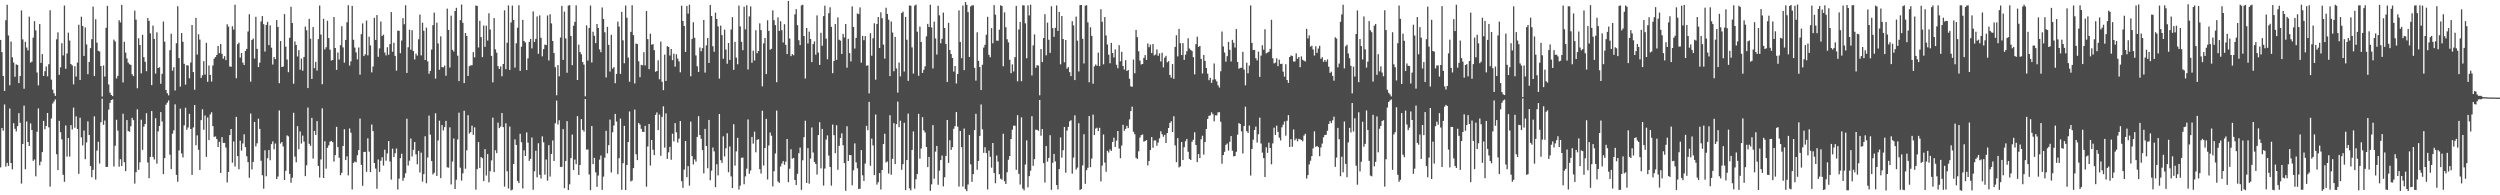 <svg xmlns="http://www.w3.org/2000/svg" width="1920" height="150"><path d="M0 30.659h1v97.920H0zM1 40.051h1v58.237H1zM2 58.302h1v42.046H2zM3 69.861h1v10.347H3zM4 15.493h1v112.518H4zM5 3.705h1v121.362H5zM6 27.234h1v100.203H6zM7 65.460h1v17.878H7zM8 31.911h1v93.254H8zM9 44.021h1v86.014H9zM10 48.006h1v46.608H10zM11 58.940h1v39.988H11zM12 49.440h1v51.541H12zM13 49.872h1v46.999H13zM14 63.777h1v23.161H14zM15 58.425h1v35.890H15zM16 8.007h1v133.008H16zM17 30.237h1v80.365H17zM18 68.163h1v12.998H18zM19 32.094h1v97.927H19zM20 36.513h1v56.769H20zM21 38.695h1v70.369H21zM22 12.787h1v99.362H22zM23 48.066h1v46.729H23zM24 47.376h1v52.487H24zM25 28.920h1v94.635H25zM26 16.227h1v106.220H26zM27 23.322h1v112.078H27zM28 55.657h1v45.522H28zM29 65.604h1v17.699H29zM30 18.483h1v108.505H30zM31 48.290h1v75.846H31zM32 41.574h1v75.239H32zM33 58.298h1v34.504H33zM34 54.681h1v44.619H34zM35 51.065h1v45.725H35zM36 58.609h1v28.181H36zM37 49.292h1v48.493H37zM38 7.897h1v135.404H38zM39 61.171h1v29.814H39zM40 68.841h1v10.688H40zM41 71.617h1v6.316H41zM42 73.649h1v2.684H42zM43 30.196h1v88.209H43zM44 24.903h1v105.704H44zM45 57.470h1v35.314H45zM46 51.721h1v49.823H46zM47 33.190h1v73.874H47zM48 42.540h1v91.715H48zM49 4.256h1v135.386H49zM50 52.841h1v43.507H50zM51 41.059h1v79.216H51zM52 25.084h1v80.948H52zM53 31.125h1v89.168H53zM54 49.201h1v46.917H54zM55 50.285h1v49.196H55zM56 64.757h1v17.939H56zM57 50.841h1v47.191H57zM58 58.763h1v30.565H58zM59 48.029h1v51.036H59zM60 19.007h1v114.533H60zM61 61.430h1v29.006H61zM62 12.805h1v92.742H62zM63 19.954h1v91.718H63zM64 42.961h1v57.307H64zM65 21.030h1v101.229H65zM66 34.081h1v75.288H66zM67 56.960h1v36.297H67zM68 47.582h1v56.084H68zM69 36.953h1v90.558H69zM70 30.098h1v106.056H70zM71 5.065h1v125.395H71zM72 58.438h1v30.907H72zM73 14.782h1v123.076H73zM74 32.758h1v82.887H74zM75 39.056h1v69.851H75zM76 39.599h1v85.991H76zM77 50.677h1v43.199H77zM78 74.145h1v1.621H78zM79 50.254h1v45.612H79zM80 58.771h1v33.783H80zM81 21.354h1v106.901H81zM82 4.507h1v123.652H82zM83 64.893h1v19.297H83zM84 71.159h1v7.911H84zM85 72.956h1v3.915H85zM86 73.806h1v2.486H86zM87 30.393h1v97.493H87zM88 31.836h1v80.067H88zM89 60.274h1v31.726H89zM90 58.249h1v42.040H90zM91 15.508h1v112.540H91zM92 17.200h1v105.061H92zM93 3.721h1v123.700H93zM94 63.328h1v24.044H94zM95 32.104h1v92.505H95zM96 40.342h1v91.103H96zM97 44.900h1v47.317H97zM98 48.109h1v52.541H98zM99 49.339h1v51.812H99zM100 49.826h1v47.153H100zM101 57.047h1v33.491H101zM102 58.445h1v33.796H102zM103 8.202h1v132.812H103zM104 15.095h1v117.157H104zM105 67.775h1v16.167H105zM106 29.364h1v101.063H106zM107 34.536h1v90.131H107zM108 56.301h1v35.661H108zM109 26.675h1v88.443H109zM110 43.910h1v53.360H110zM111 47.438h1v47.772H111zM112 54.699h1v32.240H112zM113 13.871h1v110.909H113zM114 16.101h1v120.740H114zM115 25.576h1v94.965H115zM116 65.369h1v19.911H116zM117 19.682h1v100.832H117zM118 29.909h1v92.636H118zM119 56.527h1v34.271H119zM120 24.856h1v100.821H120zM121 52.226h1v48.715H121zM122 51.669h1v45.027H122zM123 64.351h1v21.724H123zM124 56.667h1v36.629H124zM125 16.534h1v117.185H125zM126 32.026h1v89.417H126zM127 69.118h1v11.339H127zM128 71.616h1v7.251H128zM129 73.199h1v3.938H129zM130 38.553h1v80.233H130zM131 25.915h1v103.993H131zM132 54.281h1v48.363H132zM133 51.625h1v48.410H133zM134 69.483h1v10.660H134zM135 33.224h1v101.058H135zM136 4.833h1v134.749H136zM137 44.577h1v70.998H137zM138 66.534h1v16.944H138zM139 25.416h1v92.386H139zM140 32.124h1v88.770H140zM141 49.023h1v47.253H141zM142 64.999h1v17.737H142zM143 50.039h1v49.631H143zM144 50.344h1v47.556H144zM145 60.094h1v27.368H145zM146 48.035h1v51.046H146zM147 19.180h1v115.146H147zM148 55.341h1v42.536H148zM149 68.941h1v11.709H149zM150 13.701h1v97.855H150zM151 41.863h1v62.138H151zM152 26.341h1v88.710H152zM153 30.436h1v100.098H153zM154 59.828h1v32.414H154zM155 57.827h1v26.100H155zM156 46.998h1v52.698H156zM157 57.316h1v31.387H157zM158 32.865h1v87.601H158zM159 62.822h1v27.372H159zM160 50.294h1v57.283H160zM161 57.565h1v30.282H161zM162 62.615h1v23.595H162zM163 50.260h1v46.599H163zM164 45.053h1v60.046H164zM165 43.780h1v60.971H165zM166 42.218h1v64.590H166zM167 35.255h1v77.657H167zM168 40.797h1v68.101H168zM169 33.718h1v99.114H169zM170 41.338h1v63.997H170zM171 45.095h1v64.702H171zM172 43.137h1v66.601H172zM173 46.188h1v67.176H173zM174 18.648h1v121.490H174zM175 20.458h1v111.588H175zM176 51.034h1v52.710H176zM177 51.240h1v47.839H177zM178 20.154h1v104.798H178zM179 22.713h1v85.952H179zM180 3.622h1v124.249H180zM181 60.106h1v29.632H181zM182 33.869h1v86.042H182zM183 32.786h1v97.227H183zM184 44.234h1v63.773H184zM185 40.725h1v74.962H185zM186 48.070h1v62.096H186zM187 49.941h1v53.201H187zM188 39.111h1v73.905H188zM189 37.520h1v82.495H189zM190 24.179h1v100.360H190zM191 10.920h1v125.652H191zM192 62.713h1v24.504H192zM193 30.724h1v99.424H193zM194 29.634h1v94.696H194zM195 44.942h1v48.751H195zM196 12.899h1v99.546H196zM197 37.550h1v72.519H197zM198 51.515h1v39.597H198zM199 48.116h1v50.852H199zM200 16.502h1v106.918H200zM201 12.336h1v122.249H201zM202 18.595h1v126.317H202zM203 39.588h1v75.812H203zM204 19.170h1v116.223H204zM205 16.781h1v104.784H205zM206 34.651h1v80.591H206zM207 19.513h1v103.560H207zM208 36.602h1v74.102H208zM209 49.557h1v59.018H209zM210 43.815h1v70.869H210zM211 45.398h1v64.840H211zM212 15.429h1v122.052H212zM213 20.688h1v114.864H213zM214 63.921h1v20.940H214zM215 31.485h1v78.723H215zM216 51.471h1v57.564H216zM217 51.085h1v61.369H217zM218 10.874h1v127.356H218zM219 35.823h1v95.377H219zM220 45.716h1v58.253H220zM221 55.474h1v49.262H221zM222 28.994h1v104.587H222zM223 5.198h1v135.117H223zM224 17.686h1v118.801H224zM225 64.287h1v22.332H225zM226 31.834h1v88.431H226zM227 34.554h1v90.074H227zM228 43.388h1v53.492H228zM229 38.501h1v76.077H229zM230 53.494h1v47.450H230zM231 44.937h1v65.316H231zM232 54.309h1v49.808H232zM233 43.739h1v65.035H233zM234 20.443h1v114.850H234zM235 23.227h1v103.703H235zM236 67.632h1v14.951H236zM237 14.495h1v95.934H237zM238 29.753h1v82.292H238zM239 60.639h1v29.871H239zM240 20.714h1v101.067H240zM241 52.377h1v48.193H241zM242 47.492h1v56.133H242zM243 54.168h1v38.842H243zM244 30.041h1v97.395H244zM245 4.243h1v132.154H245zM246 26.510h1v95.947H246zM247 64.658h1v18.551H247zM248 14.414h1v122.312H248zM249 37.961h1v70.529H249zM250 36.324h1v93.225H250zM251 15.949h1v97.544H251zM252 29.250h1v82.347H252zM253 38.165h1v70.653H253zM254 46.497h1v61.758H254zM255 46.074h1v63.127H255zM256 13.048h1v111.068H256zM257 36.885h1v82.265H257zM258 53.671h1v43.758H258zM259 40.299h1v72.716H259zM260 45.739h1v75.409H260zM261 34.637h1v99.914H261zM262 20.157h1v112.578H262zM263 36.426h1v75.685H263zM264 48.144h1v51.149H264zM265 30.692h1v92.228H265zM266 17.123h1v102.948H266zM267 4.043h1v130.650H267zM268 50.391h1v48.272H268zM269 47.084h1v54.858H269zM270 4.557h1v140.929H270zM271 30.534h1v94.588H271zM272 36.554h1v87.528H272zM273 40.238h1v84.443H273zM274 45.636h1v73.582H274zM275 36.470h1v78.776H275zM276 57.339h1v33.754H276zM277 26.261h1v100.349H277zM278 17.970h1v124.739H278zM279 43.084h1v73.581H279zM280 41.730h1v74.905H280zM281 15.761h1v116.186H281zM282 42.495h1v63.747H282zM283 28.149h1v88.282H283zM284 34.878h1v97.269H284zM285 55.602h1v40.032H285zM286 51.088h1v49.627H286zM287 13.717h1v111.443H287zM288 30.654h1v98.851H288zM289 11.579h1v133.380H289zM290 43.644h1v78.818H290zM291 37.187h1v94.863H291zM292 16.552h1v106.895H292zM293 27.586h1v93.215H293zM294 26.601h1v100.510H294zM295 40.324h1v74.695H295zM296 42.550h1v80.918H296zM297 36.276h1v81.603H297zM298 42.036h1v66.323H298zM299 33.888h1v90.186H299zM300 9.289h1v128.645H300zM301 39.756h1v74.413H301zM302 32.883h1v87.734H302zM303 42.912h1v74.788H303zM304 54.274h1v59.823H304zM305 23.548h1v122.008H305zM306 23.626h1v113.604H306zM307 40.859h1v80.635H307zM308 31.114h1v86.935H308zM309 13.951h1v124.844H309zM310 18.611h1v117.935H310zM311 4.030h1v129.023H311zM312 56.025h1v35.138H312zM313 36.278h1v90.850H313zM314 22.774h1v100.640H314zM315 38.133h1v68.242H315zM316 23.118h1v97.047H316zM317 39.147h1v75.896H317zM318 45.664h1v63.400H318zM319 41.202h1v77.360H319zM320 42.689h1v83.512H320zM321 30.137h1v85.659H321zM322 11.143h1v121.287H322zM323 42.523h1v74.724H323zM324 17.470h1v122.035H324zM325 23.633h1v110.101H325zM326 46.070h1v58.582H326zM327 21.177h1v119.548H327zM328 47.162h1v73.800H328zM329 56.644h1v32.149H329zM330 54.484h1v48.957H330zM331 38.057h1v85.637H331zM332 19.378h1v114.591H332zM333 9.667h1v123.056H333zM334 60.387h1v26.626H334zM335 17.432h1v117.681H335zM336 33.358h1v74.528H336zM337 53.533h1v39.159H337zM338 27.914h1v108.913H338zM339 51.506h1v44.568H339zM340 51.747h1v48.393H340zM341 50.335h1v47.326H341zM342 58.178h1v34.666H342zM343 6.602h1v121.923H343zM344 23.041h1v105.714H344zM345 51.846h1v45.949H345zM346 12.051h1v129.631H346zM347 38.236h1v85.833H347zM348 39.551h1v66.801H348zM349 8.427h1v136.714H349zM350 5.972h1v132.077H350zM351 42.730h1v64.401H351zM352 62.279h1v24.237H352zM353 15.438h1v113.329H353zM354 3.475h1v135.249H354zM355 17.507h1v115.596H355zM356 63.799h1v21.223H356zM357 25.348h1v104.234H357zM358 27.667h1v87.765H358zM359 58.326h1v30.136H359zM360 50.795h1v51.739H360zM361 50.207h1v51.299H361zM362 50.088h1v46.449H362zM363 40.015h1v63.530H363zM364 44.011h1v53.831H364zM365 4.183h1v141.457H365zM366 4.624h1v125.291H366zM367 36.469h1v72.657H367zM368 15.998h1v112.960H368zM369 28.532h1v92.062H369zM370 43.896h1v77.637H370zM371 19.573h1v119.520H371zM372 35.940h1v78.583H372zM373 19.714h1v115.117H373zM374 31.136h1v87.240H374zM375 10.177h1v129.847H375zM376 22.657h1v108.856H376zM377 42.931h1v80.255H377zM378 63.212h1v27.138H378zM379 13.871h1v118.336H379zM380 37.911h1v77.495H380zM381 40.482h1v77.140H381zM382 50.813h1v43.348H382zM383 52.921h1v45.466H383zM384 50.996h1v46.212H384zM385 58.576h1v28.236H385zM386 49.158h1v48.478H386zM387 7.915h1v135.409H387zM388 53.117h1v41.591H388zM389 32.844h1v98.685H389zM390 4.139h1v140.661H390zM391 53.698h1v43.509H391zM392 17.249h1v128.994H392zM393 4.266h1v141.414H393zM394 15.290h1v110.664H394zM395 51.926h1v55.100H395zM396 33.214h1v78.079H396zM397 21.324h1v117.647H397zM398 4.039h1v136.626H398zM399 54.425h1v48.350H399zM400 35.865h1v73.326H400zM401 15.281h1v129.440H401zM402 31.477h1v83.986H402zM403 32.592h1v87.209H403zM404 53.787h1v47.911H404zM405 44.808h1v64.769H405zM406 32.145h1v91.407H406zM407 29.880h1v92.055H407zM408 37.146h1v68.506H408zM409 8.768h1v137.003H409zM410 32.212h1v99.328H410zM411 29.778h1v85.967H411zM412 12.655h1v123.521H412zM413 41.343h1v68.686H413zM414 11.809h1v122.416H414zM415 29.042h1v108.087H415zM416 43.264h1v61.437H416zM417 37.752h1v71.567H417zM418 34.272h1v99.889H418zM419 34.614h1v87.895H419zM420 11.856h1v126.898H420zM421 46.440h1v65.023H421zM422 10.943h1v124.670H422zM423 17.968h1v100.243H423zM424 31.465h1v76.414H424zM425 40.776h1v82.850H425zM426 51.677h1v42.984H426zM427 73.145h1v4.093H427zM428 50.035h1v45.624H428zM429 58.635h1v33.739H429zM430 28.814h1v99.374H430zM431 4.508h1v123.666H431zM432 45.984h1v53.182H432zM433 8.920h1v135.606H433zM434 29.561h1v94.090H434zM435 55.869h1v37.160H435zM436 4.292h1v141.699H436zM437 3.951h1v137.613H437zM438 27.617h1v93.808H438zM439 50.078h1v53.292H439zM440 19.759h1v110.842H440zM441 16.779h1v105.778H441zM442 4.157h1v121.941H442zM443 61.447h1v27.758H443zM444 34.234h1v100.156H444zM445 39.932h1v86.777H445zM446 41.695h1v49.775H446zM447 47.650h1v52.102H447zM448 49.632h1v51.455H448zM449 73.983h1v2.040H449zM450 19.442h1v95.507H450zM451 46.516h1v68.285H451zM452 21.460h1v112.530H452zM453 4.265h1v141.826H453zM454 47.959h1v48.867H454zM455 24.380h1v101.695H455zM456 27.518h1v93.735H456zM457 33.127h1v99.272H457zM458 18.427h1v125.084H458zM459 21.488h1v113.335H459zM460 37.931h1v84.639H460zM461 40.090h1v79.382H461zM462 5.734h1v140.068H462zM463 14.617h1v121.012H463zM464 24.797h1v96.297H464zM465 59.500h1v40.958H465zM466 20.638h1v97.182H466zM467 34.454h1v77.075H467zM468 54.926h1v36.933H468zM469 26.732h1v105.738H469zM470 52.706h1v48.891H470zM471 51.560h1v44.846H471zM472 63.913h1v23.598H472zM473 56.707h1v36.610H473zM474 16.575h1v117.218H474zM475 20.454h1v101.060H475zM476 56.706h1v34.363H476zM477 9.135h1v136.648H477zM478 30.984h1v94.367H478zM479 48.599h1v48.082H479zM480 4.255h1v141.665H480zM481 13.643h1v113.088H481zM482 44.173h1v64.892H482zM483 62.795h1v22.826H483zM484 24.455h1v114.902H484zM485 4.047h1v134.602H485zM486 26.986h1v102.145H486zM487 64.103h1v20.056H487zM488 33.454h1v85.039H488zM489 33.818h1v89.177H489zM490 47.071h1v47.395H490zM491 59.297h1v36.399H491zM492 49.836h1v49.067H492zM493 50.190h1v51.018H493zM494 40.089h1v61.290H494zM495 50.251h1v46.399H495zM496 8.467h1v134.900H496zM497 30.035h1v82.461H497zM498 53.116h1v42.116H498zM499 25.844h1v101.294H499zM500 34.324h1v73.200H500zM501 33.877h1v81.102H501zM502 38.513h1v80.639H502zM503 55.128h1v33.103H503zM504 54.523h1v31.806H504zM505 46.299h1v53.641H505zM506 60.858h1v27.130H506zM507 31.957h1v87.673H507zM508 62.828h1v26.908H508zM509 69.229h1v12.423H509zM510 41.934h1v71.409H510zM511 62.137h1v24.964H511zM512 35.460h1v86.566H512zM513 36.021h1v80.982H513zM514 42.645h1v70.167H514zM515 37.579h1v85.119H515zM516 46.176h1v56.540H516zM517 41.290h1v67.307H517zM518 51.180h1v43.383H518zM519 41.670h1v59.948H519zM520 45.001h1v64.423H520zM521 47.137h1v59.343H521zM522 55.551h1v37.447H522zM523 4.377h1v134.804H523zM524 16.056h1v128.179H524zM525 19.951h1v110.296H525zM526 39.896h1v68.381H526zM527 4.562h1v131.539H527zM528 10.467h1v117.109H528zM529 3.563h1v139.051H529zM530 58.589h1v34.779H530zM531 29.875h1v90.025H531zM532 17.119h1v109.215H532zM533 29.008h1v93.401H533zM534 42.584h1v81.572H534zM535 50.903h1v54.269H535zM536 55.253h1v33.986H536zM537 36.462h1v67.279H537zM538 39.362h1v67.235H538zM539 36.951h1v78.314H539zM540 15.315h1v117.878H540zM541 55.756h1v43.203H541zM542 34.869h1v77.237H542zM543 29.189h1v100.025H543zM544 48.332h1v43.774H544zM545 3.807h1v134.617H545zM546 12.280h1v118.771H546zM547 35.526h1v77.773H547zM548 39.708h1v76.542H548zM549 9.741h1v133.973H549zM550 14.610h1v111.544H550zM551 20.278h1v114.413H551zM552 60.367h1v27.179H552zM553 19.650h1v103.408H553zM554 26.992h1v98.081H554zM555 45.097h1v59.613H555zM556 22.750h1v97.360H556zM557 38.066h1v75.863H557zM558 48.930h1v53.401H558zM559 33.005h1v99.296H559zM560 45.979h1v66.523H560zM561 22.700h1v112.799H561zM562 13.144h1v131.283H562zM563 53.637h1v41.759H563zM564 32.165h1v95.033H564zM565 44.233h1v71.986H565zM566 49.353h1v56.539H566zM567 4.321h1v141.231H567zM568 20.273h1v122.326H568zM569 32.078h1v89.072H569zM570 38.577h1v82.470H570zM571 5.148h1v136.373H571zM572 22.574h1v112.924H572zM573 4.038h1v125.474H573zM574 53.338h1v38.433H574zM575 12.580h1v120.868H575zM576 4.912h1v125.983H576zM577 48.180h1v56.982H577zM578 38.864h1v71.439H578zM579 46.452h1v54.664H579zM580 23.216h1v93.781H580zM581 40.872h1v66.528H581zM582 39.189h1v67.741H582zM583 17.929h1v111.944H583zM584 23.134h1v110.156H584zM585 66.310h1v18.714H585zM586 33.339h1v93.766H586zM587 29.131h1v84.572H587zM588 56.884h1v34.390H588zM589 15.554h1v122.253H589zM590 23.719h1v88.008H590zM591 38.127h1v63.666H591zM592 37.460h1v66.808H592zM593 8.005h1v135.109H593zM594 15.527h1v115.992H594zM595 19.324h1v98.587H595zM596 63.116h1v21.811H596zM597 13.374h1v126.015H597zM598 23.698h1v116.740H598zM599 16.333h1v111.569H599zM600 23.204h1v102.370H600zM601 32.601h1v91.076H601zM602 18.573h1v107.986H602zM603 34.456h1v89.686H603zM604 41.538h1v65.223H604zM605 0.724h1v139.198H605zM606 29.589h1v99.985H606zM607 43.103h1v71.555H607zM608 41.529h1v80.336H608zM609 42.419h1v78.882H609zM610 11.026h1v127.235H610zM611 6.992h1v135.114H611zM612 19.370h1v114.090H612zM613 30.931h1v86.758H613zM614 34.649h1v78.697H614zM615 4.142h1v141.677H615zM616 3.644h1v119.450H616zM617 27.688h1v77.679H617zM618 60.291h1v32.409H618zM619 21.432h1v119.076H619zM620 33.369h1v80.384H620zM621 24.275h1v116.803H621zM622 29.894h1v91.930H622zM623 47.724h1v50.150H623zM624 33.875h1v83.273H624zM625 31.813h1v92.546H625zM626 41.974h1v83.920H626zM627 11.827h1v122.269H627zM628 40.358h1v63.349H628zM629 49.872h1v43.973H629zM630 25.180h1v104.140H630zM631 35.105h1v63.940H631zM632 12.386h1v130.156H632zM633 4.348h1v125.093H633zM634 29.696h1v77.492H634zM635 45.492h1v58.484H635zM636 10.136h1v109.376H636zM637 5.570h1v122.675H637zM638 20.580h1v121.958H638zM639 56.218h1v39.469H639zM640 46.865h1v56.955H640zM641 18.491h1v99.161H641zM642 45.993h1v50.211H642zM643 13.367h1v116.992H643zM644 30.532h1v81.483H644zM645 31.206h1v74.722H645zM646 41.404h1v60.978H646zM647 26.039h1v85.523H647zM648 28.759h1v96.479H648zM649 18.438h1v128.101H649zM650 51.980h1v44.994H650zM651 29.832h1v93.806H651zM652 40.759h1v78.291H652zM653 47.153h1v72.051H653zM654 4.911h1v137.413H654zM655 20.718h1v110.093H655zM656 37.257h1v72.852H656zM657 29.064h1v95.662H657zM658 10.352h1v118.946H658zM659 10.837h1v134.373H659zM660 5.703h1v139.209H660zM661 48.147h1v67.178H661zM662 27.552h1v107.098H662zM663 30.859h1v108.113H663zM664 27.689h1v97.952H664zM665 50.482h1v46.209H665zM666 50.164h1v49.821H666zM667 71.728h1v6.525H667zM668 25.487h1v101.848H668zM669 42.788h1v63.715H669zM670 29.385h1v82.280H670zM671 17.891h1v116.597H671zM672 61.207h1v26.763H672zM673 18.438h1v123.354H673zM674 13.050h1v126.857H674zM675 36.856h1v96.048H675zM676 9.475h1v136.111H676zM677 13.991h1v116.547H677zM678 34.252h1v76.417H678zM679 45.005h1v57.725H679zM680 5.936h1v118.837H680zM681 10.697h1v113.285H681zM682 15.094h1v118.221H682zM683 58.445h1v30.027H683zM684 16.477h1v117.700H684zM685 25.005h1v96.981H685zM686 54.657h1v39.924H686zM687 28.303h1v97.776H687zM688 52.595h1v42.744H688zM689 71.104h1v6.924H689zM690 48.039h1v49.650H690zM691 58.633h1v34.070H691zM692 10.004h1v120.418H692zM693 8.933h1v117.171H693zM694 54.922h1v39.395H694zM695 12.954h1v133.078H695zM696 30.525h1v92.396H696zM697 62.108h1v25.122H697zM698 4.177h1v140.443H698zM699 4.415h1v141.739H699zM700 36.405h1v78.739H700zM701 56.482h1v44.462H701zM702 4.366h1v140.528H702zM703 3.540h1v134.198H703zM704 24.311h1v109.294H704zM705 58.215h1v29.218H705zM706 20.437h1v101.417H706zM707 32.245h1v81.833H707zM708 56.023h1v33.967H708zM709 53.610h1v46.556H709zM710 50.953h1v50.793H710zM711 27.926h1v84.967H711zM712 18.350h1v109.972H712zM713 20.749h1v99.781H713zM714 3.625h1v142.889H714zM715 21.074h1v120.490H715zM716 52.589h1v43.488H716zM717 16.658h1v120.620H717zM718 29.561h1v86.892H718zM719 41.862h1v70.227H719zM720 4.400h1v137.545H720zM721 11.764h1v119.311H721zM722 33.242h1v89.712H722zM723 29.804h1v89.678H723zM724 9.671h1v133.461H724zM725 21.515h1v114.605H725zM726 33.797h1v85.950H726zM727 62.900h1v29.254H727zM728 17.529h1v107.529H728zM729 38.379h1v69.329H729zM730 41.548h1v73.585H730zM731 44.554h1v68.469H731zM732 55.015h1v43.908H732zM733 50.697h1v46.149H733zM734 64.096h1v21.977H734zM735 56.830h1v40.473H735zM736 7.980h1v135.345H736zM737 32.225h1v68.337H737zM738 44.721h1v68.258H738zM739 4.264h1v139.058H739zM740 53.846h1v44.892H740zM741 1.572h1v143.733H741zM742 3.745h1v143.038H742zM743 9.341h1v132.403H743zM744 43.727h1v59.872H744zM745 4.893h1v121.299H745zM746 4.146h1v135.518H746zM747 4.039h1v129.705H747zM748 52.054h1v47.886H748zM749 61.878h1v25.534H749zM750 24.845h1v105.486H750zM751 46.767h1v76.823H751zM752 51.513h1v52.887H752zM753 69.189h1v11.053H753zM754 49.739h1v49.588H754zM755 36.567h1v80.851H755zM756 34.422h1v78.613H756zM757 26.674h1v90.927H757zM758 12.893h1v132.631H758zM759 42.100h1v73.554H759zM760 43.977h1v76.452H760zM761 21.631h1v107.156H761zM762 33.203h1v76.622H762zM763 3.924h1v128.880H763zM764 11.274h1v129.467H764zM765 31.169h1v88.287H765zM766 31.274h1v92.823H766zM767 22.790h1v111.038H767zM768 4.120h1v133.105H768zM769 4.592h1v133.395H769zM770 50.901h1v51.794H770zM771 9.465h1v129.747H771zM772 20.964h1v120.354H772zM773 30.131h1v102.144H773zM774 32.563h1v90.096H774zM775 45.943h1v73.877H775zM776 56.237h1v50.546H776zM777 49.430h1v50.132H777zM778 54.878h1v41.610H778zM779 43.873h1v52.671H779zM780 4.517h1v125.901H780zM781 62.485h1v25.933H781zM782 22.632h1v110.878H782zM783 16.849h1v124.878H783zM784 62.355h1v27.811H784zM785 4.055h1v140.808H785zM786 4.214h1v141.947H786zM787 17.908h1v108.453H787zM788 44.737h1v63.101H788zM789 4.158h1v139.746H789zM790 11.873h1v123.419H790zM791 3.595h1v127.553H791zM792 57.933h1v31.302H792zM793 34.881h1v92.430H793zM794 26.442h1v95.795H794zM795 52.045h1v47.559H795zM796 50.042h1v49.681H796zM797 50.429h1v50.000H797zM798 73.238h1v3.519H798zM799 37.674h1v66.504H799zM800 47.663h1v51.466H800zM801 29.253h1v95.983H801zM802 10.899h1v129.269H802zM803 42.496h1v69.697H803zM804 17.361h1v106.812H804zM805 30.524h1v90.774H805zM806 40.592h1v63.260H806zM807 4.836h1v140.936H807zM808 21.589h1v103.467H808zM809 28.287h1v89.931H809zM810 21.365h1v102.607H810zM811 4.209h1v137.944H811zM812 23.730h1v121.696H812zM813 9.124h1v120.712H813zM814 49.413h1v56.173H814zM815 12.267h1v108.824H815zM816 29.941h1v85.413H816zM817 47.804h1v49.668H817zM818 30.702h1v101.977H818zM819 52.740h1v47.587H819zM820 51.504h1v45.955H820zM821 55.416h1v37.756H821zM822 58.467h1v33.901H822zM823 16.284h1v117.079H823zM824 19.432h1v101.590H824zM825 61.488h1v27.086H825zM826 12.750h1v117.495H826zM827 31.224h1v97.510H827zM828 54.862h1v39.828H828zM829 3.943h1v141.915H829zM830 3.841h1v141.362H830zM831 29.824h1v97.185H831zM832 48.759h1v54.363H832zM833 4.332h1v136.830H833zM834 4.025h1v126.701H834zM835 17.146h1v111.747H835zM836 63.188h1v25.949H836zM837 20.920h1v107.451H837zM838 27.554h1v94.193H838zM839 64.298h1v23.722H839zM840 50.924h1v52.801H840zM841 49.513h1v49.259H841zM842 50.548h1v47.569H842zM843 40.382h1v60.255H843zM844 50.742h1v47.414H844zM845 7.100h1v132.196H845zM846 16.680h1v110.527H846zM847 49.384h1v53.911H847zM848 13.083h1v111.754H848zM849 27.221h1v104.696H849zM850 34.222h1v81.581H850zM851 42.001h1v75.124H851zM852 48.607h1v66.131H852zM853 32.943h1v82.976H853zM854 40.653h1v68.360H854zM855 44.117h1v61.622H855zM856 37.966h1v74.884H856zM857 49.792h1v58.169H857zM858 52.447h1v48.139H858zM859 34.730h1v79.319H859zM860 47.033h1v74.534H860zM861 39.774h1v71.985H861zM862 50.681h1v45.190H862zM863 53.428h1v47.036H863zM864 46.245h1v52.740H864zM865 54.484h1v42.129H865zM866 53.764h1v44.640H866zM867 60.476h1v31.218H867zM868 66.321h1v18.988H868zM869 66.673h1v15.262H869zM870 45.745h1v55.407H870zM871 56.269h1v46.818H871zM872 22.984h1v98.211H872zM873 28.581h1v93.474H873zM874 39.351h1v76.867H874zM875 46.551h1v59.143H875zM876 49.503h1v54.254H876zM877 49.130h1v54.154H877zM878 44.437h1v64.384H878zM879 42.274h1v66.008H879zM880 46.040h1v61.529H880zM881 33.365h1v93.678H881zM882 36.245h1v87.402H882zM883 34.277h1v80.994H883zM884 40.741h1v64.552H884zM885 33.831h1v79.624H885zM886 42.547h1v65.352H886zM887 41.892h1v65.917H887zM888 37.915h1v73.992H888zM889 42.872h1v66.569H889zM890 41.027h1v65.208H890zM891 47.219h1v53.608H891zM892 40.479h1v62.615H892zM893 51.691h1v53.300H893zM894 44.286h1v59.283H894zM895 42.870h1v66.977H895zM896 47.884h1v54.250H896zM897 46.959h1v51.355H897zM898 57.566h1v36.840H898zM899 59.658h1v33.490H899zM900 49.227h1v52.174H900zM901 60.538h1v28.776H901zM902 35.998h1v75.660H902zM903 27.059h1v97.497H903zM904 43.310h1v62.753H904zM905 22.157h1v106.407H905zM906 33.168h1v94.551H906zM907 42.263h1v66.810H907zM908 33.146h1v89.782H908zM909 45.961h1v67.072H909zM910 42.006h1v66.452H910zM911 39.365h1v67.395H911zM912 29.405h1v87.167H912zM913 37.291h1v84.790H913zM914 38.349h1v84.541H914zM915 39.233h1v69.619H915zM916 43.935h1v63.403H916zM917 57.102h1v44.474H917zM918 33.876h1v77.486H918zM919 28.166h1v96.334H919zM920 35.988h1v82.335H920zM921 35.274h1v86.113H921zM922 45.231h1v61.735H922zM923 56.415h1v47.824H923zM924 42.250h1v76.480H924zM925 46.744h1v62.387H925zM926 52.191h1v46.869H926zM927 56.591h1v34.759H927zM928 61.578h1v27.395H928zM929 59.737h1v28.859H929zM930 63.653h1v22.617H930zM931 61.177h1v26.526H931zM932 48.746h1v44.456H932zM933 60.944h1v27.616H933zM934 62.498h1v26.123H934zM935 65.524h1v20.744H935zM936 67.246h1v18.936H936zM937 54.753h1v38.759H937zM938 24.210h1v101.482H938zM939 35.696h1v83.389H939zM940 40.339h1v76.219H940zM941 47.382h1v63.896H941zM942 43.138h1v67.089H942zM943 32.202h1v83.402H943zM944 38.255h1v70.619H944zM945 47.218h1v57.305H945zM946 30.605h1v85.173H946zM947 32.809h1v87.283H947zM948 36.496h1v83.331H948zM949 22.338h1v94.222H949zM950 47.553h1v55.868H950zM951 52.768h1v41.774H951zM952 52.112h1v43.191H952zM953 52.026h1v48.856H953zM954 39.765h1v78.101H954zM955 53.427h1v43.335H955zM956 65.537h1v16.434H956zM957 48.203h1v52.496H957zM958 56.276h1v45.792H958zM959 50.349h1v46.052H959zM960 4.212h1v130.585H960zM961 32.917h1v81.539H961zM962 38.457h1v68.813H962zM963 38.298h1v61.536H963zM964 44.718h1v52.530H964zM965 46.373h1v63.071H965zM966 39.622h1v63.508H966zM967 59.051h1v31.329H967zM968 42.713h1v67.508H968zM969 34.758h1v82.420H969zM970 38.155h1v83.302H970zM971 22.454h1v113.456H971zM972 40.937h1v72.196H972zM973 40.323h1v77.093H973zM974 39.728h1v69.847H974zM975 37.548h1v76.138H975zM976 15.183h1v111.027H976zM977 44.744h1v65.401H977zM978 48.681h1v49.366H978zM979 48.085h1v55.537H979zM980 44.778h1v51.722H980zM981 50.772h1v50.485H981zM982 45.827h1v59.916H982zM983 49.124h1v58.729H983zM984 48.928h1v48.868H984zM985 55.035h1v40.712H985zM986 58.891h1v34.410H986zM987 49.311h1v54.873H987zM988 61.451h1v31.283H988zM989 63.665h1v24.749H989zM990 43.761h1v69.120H990zM991 42.562h1v64.290H991zM992 43.012h1v69.666H992zM993 47.270h1v52.142H993zM994 47.210h1v60.576H994zM995 41.014h1v65.432H995zM996 45.120h1v63.446H996zM997 43.799h1v62.803H997zM998 51.589h1v55.399H998zM999 43.307h1v64.273H999zM1000 45.925h1v62.562H1000zM1001 46.665h1v57.468H1001zM1002 47.134h1v55.613H1002zM1003 22.194h1v114.933H1003zM1004 29.551h1v104.931H1004zM1005 27.194h1v99.112H1005zM1006 35.767h1v87.702H1006zM1007 35.104h1v84.811H1007zM1008 37.971h1v76.013H1008zM1009 42.643h1v58.201H1009zM1010 35.511h1v77.279H1010zM1011 40.581h1v71.510H1011zM1012 37.259h1v75.763H1012zM1013 35.200h1v84.770H1013zM1014 45.183h1v68.074H1014zM1015 43.948h1v66.272H1015zM1016 47.446h1v58.043H1016zM1017 46.096h1v57.564H1017zM1018 47.402h1v56.092H1018zM1019 45.607h1v54.816H1019zM1020 51.237h1v44.020H1020zM1021 56.021h1v36.956H1021zM1022 55.050h1v39.518H1022zM1023 58.246h1v34.148H1023zM1024 61.973h1v27.613H1024zM1025 28.605h1v99.572H1025zM1026 29.583h1v91.428H1026zM1027 51.694h1v46.507H1027zM1028 48.775h1v58.129H1028zM1029 16.737h1v118.567H1029zM1030 11.055h1v109.300H1030zM1031 3.661h1v128.676H1031zM1032 52.519h1v40.798H1032zM1033 35.541h1v90.332H1033zM1034 34.357h1v101.758H1034zM1035 41.117h1v68.250H1035zM1036 44.676h1v53.547H1036zM1037 50.537h1v51.174H1037zM1038 71.739h1v7.367H1038zM1039 51.224h1v49.807H1039zM1040 58.766h1v32.123H1040zM1041 26.093h1v101.135H1041zM1042 7.973h1v133.887H1042zM1043 63.100h1v23.133H1043zM1044 30.023h1v101.667H1044zM1045 35.324h1v88.911H1045zM1046 45.648h1v47.840H1046zM1047 12.654h1v100.035H1047zM1048 37.868h1v72.644H1048zM1049 51.906h1v32.917H1049zM1050 47.311h1v52.549H1050zM1051 16.254h1v107.305H1051zM1052 23.320h1v111.566H1052zM1053 24.737h1v110.661H1053zM1054 62.652h1v25.504H1054zM1055 19.660h1v108.141H1055zM1056 18.377h1v105.914H1056zM1057 57.440h1v32.020H1057zM1058 41.619h1v75.380H1058zM1059 54.798h1v44.083H1059zM1060 50.970h1v45.739H1060zM1061 55.698h1v37.283H1061zM1062 58.584h1v33.752H1062zM1063 7.882h1v135.414H1063zM1064 23.097h1v99.202H1064zM1065 68.899h1v13.722H1065zM1066 71.202h1v7.172H1066zM1067 72.452h1v4.783H1067zM1068 74.024h1v2.299H1068zM1069 24.789h1v105.659H1069zM1070 49.401h1v53.822H1070zM1071 51.678h1v49.875H1071zM1072 61.786h1v20.582H1072zM1073 33.178h1v101.061H1073zM1074 4.257h1v135.349H1074zM1075 14.496h1v123.592H1075zM1076 64.483h1v22.358H1076zM1077 25.859h1v92.962H1077zM1078 31.353h1v89.376H1078zM1079 54.511h1v30.433H1079zM1080 48.754h1v46.900H1080zM1081 50.508h1v49.506H1081zM1082 50.679h1v47.354H1082zM1083 64.177h1v21.434H1083zM1084 55.779h1v36.404H1084zM1085 18.986h1v114.545H1085zM1086 27.308h1v102.246H1086zM1087 68.052h1v13.068H1087zM1088 13.082h1v96.646H1088zM1089 41.663h1v69.478H1089zM1090 20.862h1v82.449H1090zM1091 28.921h1v93.142H1091zM1092 52.567h1v43.415H1092zM1093 47.704h1v56.100H1093zM1094 62.975h1v23.068H1094zM1095 30.093h1v97.340H1095zM1096 5.046h1v131.113H1096zM1097 35.785h1v85.255H1097zM1098 66.462h1v16.540H1098zM1099 15.216h1v122.269H1099zM1100 39.149h1v69.627H1100zM1101 39.678h1v85.981H1101zM1102 52.555h1v44.366H1102zM1103 50.335h1v43.098H1103zM1104 50.167h1v45.628H1104zM1105 58.814h1v28.097H1105zM1106 49.918h1v48.048H1106zM1107 4.717h1v123.569H1107zM1108 54.381h1v38.443H1108zM1109 66.366h1v15.545H1109zM1110 68.736h1v11.833H1110zM1111 66.068h1v15.358H1111zM1112 40.981h1v73.906H1112zM1113 30.473h1v98.070H1113zM1114 52.143h1v45.311H1114zM1115 55.653h1v41.862H1115zM1116 14.719h1v106.949H1116zM1117 23.866h1v103.611H1117zM1118 3.651h1v125.372H1118zM1119 51.985h1v46.873H1119zM1120 48.269h1v56.101H1120zM1121 31.147h1v99.298H1121zM1122 44.628h1v63.694H1122zM1123 47.364h1v53.995H1123zM1124 59.613h1v28.198H1124zM1125 49.896h1v50.483H1125zM1126 49.268h1v46.778H1126zM1127 58.671h1v29.733H1127zM1128 46.839h1v48.380H1128zM1129 9.682h1v130.222H1129zM1130 60.470h1v32.082H1130zM1131 49.249h1v58.993H1131zM1132 28.844h1v101.028H1132zM1133 44.039h1v50.150H1133zM1134 26.705h1v87.737H1134zM1135 33.284h1v76.727H1135zM1136 48.533h1v42.520H1136zM1137 47.405h1v48.012H1137zM1138 13.690h1v111.354H1138zM1139 27.872h1v80.837H1139zM1140 16.093h1v120.773H1140zM1141 55.592h1v37.344H1141zM1142 30.618h1v83.692H1142zM1143 18.400h1v101.009H1143zM1144 50.820h1v72.754H1144zM1145 24.556h1v100.854H1145zM1146 52.388h1v48.530H1146zM1147 70.629h1v6.510H1147zM1148 51.096h1v45.458H1148zM1149 58.363h1v33.842H1149zM1150 27.220h1v93.706H1150zM1151 16.626h1v117.039H1151zM1152 63.807h1v20.143H1152zM1153 70.682h1v8.277H1153zM1154 72.426h1v4.791H1154zM1155 72.987h1v3.532H1155zM1156 25.812h1v100.544H1156zM1157 49.749h1v80.209H1157zM1158 57.658h1v29.986H1158zM1159 51.599h1v48.587H1159zM1160 33.175h1v100.985H1160zM1161 38.764h1v100.824H1161zM1162 4.866h1v133.197H1162zM1163 58.590h1v29.561H1163zM1164 24.666h1v93.839H1164zM1165 31.116h1v89.459H1165zM1166 33.946h1v61.951H1166zM1167 48.718h1v47.376H1167zM1168 50.340h1v49.528H1168zM1169 74.558h1v1.000H1169zM1170 50.355h1v47.633H1170zM1171 58.718h1v32.290H1171zM1172 20.859h1v113.450H1172zM1173 19.147h1v114.615H1173zM1174 65.868h1v17.897H1174zM1175 13.582h1v96.103H1175zM1176 20.952h1v90.102H1176zM1177 60.656h1v31.246H1177zM1178 27.988h1v97.711H1178zM1179 42.005h1v64.666H1179zM1180 57.822h1v26.055H1180zM1181 70.575h1v8.571H1181zM1182 48.148h1v51.520H1182zM1183 32.943h1v87.433H1183zM1184 42.454h1v64.775H1184zM1185 66.935h1v14.731H1185zM1186 53.437h1v53.916H1186zM1187 62.394h1v23.440H1187zM1188 63.419h1v21.304H1188zM1189 38.437h1v83.657H1189zM1190 34.097h1v85.274H1190zM1191 45.753h1v65.393H1191zM1192 52.177h1v56.394H1192zM1193 38.522h1v74.706H1193zM1194 42.098h1v68.013H1194zM1195 41.984h1v65.708H1195zM1196 43.301h1v61.370H1196zM1197 47.175h1v65.747H1197zM1198 46.633h1v60.853H1198zM1199 42.270h1v75.255H1199zM1200 4.267h1v138.076H1200zM1201 22.468h1v108.612H1201zM1202 33.865h1v95.795H1202zM1203 46.518h1v68.336H1203zM1204 4.746h1v140.829H1204zM1205 4.934h1v120.169H1205zM1206 24.081h1v97.174H1206zM1207 49.371h1v64.457H1207zM1208 10.357h1v123.632H1208zM1209 31.567h1v108.177H1209zM1210 45.291h1v69.860H1210zM1211 39.968h1v77.036H1211zM1212 24.217h1v82.055H1212zM1213 36.502h1v91.079H1213zM1214 38.666h1v76.881H1214zM1215 37.757h1v78.299H1215zM1216 8.021h1v126.191H1216zM1217 40.914h1v80.696H1217zM1218 53.409h1v38.954H1218zM1219 20.037h1v110.707H1219zM1220 33.423h1v75.741H1220zM1221 3.922h1v140.331H1221zM1222 21.382h1v104.737H1222zM1223 28.159h1v82.508H1223zM1224 45.992h1v67.923H1224zM1225 27.427h1v98.517H1225zM1226 13.621h1v124.215H1226zM1227 20.090h1v109.692H1227zM1228 53.973h1v48.206H1228zM1229 62.186h1v30.384H1229zM1230 25.643h1v102.140H1230zM1231 49.326h1v69.936H1231zM1232 38.910h1v82.361H1232zM1233 30.030h1v81.182H1233zM1234 24.459h1v89.380H1234zM1235 20.426h1v111.447H1235zM1236 31.220h1v106.217H1236zM1237 37.573h1v92.905H1237zM1238 17.619h1v127.172H1238zM1239 42.067h1v78.508H1239zM1240 36.325h1v77.217H1240zM1241 37.081h1v86.765H1241zM1242 43.098h1v78.258H1242zM1243 4.582h1v141.307H1243zM1244 4.184h1v141.599H1244zM1245 23.336h1v110.247H1245zM1246 21.936h1v98.172H1246zM1247 9.008h1v124.111H1247zM1248 4.235h1v128.110H1248zM1249 5.119h1v138.985H1249zM1250 48.506h1v51.597H1250zM1251 29.121h1v91.351H1251zM1252 23.148h1v98.188H1252zM1253 25.695h1v88.165H1253zM1254 30.967h1v88.490H1254zM1255 42.248h1v63.736H1255zM1256 39.292h1v66.184H1256zM1257 33.730h1v74.165H1257zM1258 36.113h1v72.883H1258zM1259 45.635h1v75.032H1259zM1260 22.941h1v108.658H1260zM1261 51.520h1v42.158H1261zM1262 15.416h1v96.036H1262zM1263 24.752h1v90.297H1263zM1264 43.765h1v54.302H1264zM1265 19.390h1v114.347H1265zM1266 13.261h1v117.224H1266zM1267 40.252h1v59.621H1267zM1268 39.543h1v66.298H1268zM1269 16.698h1v119.523H1269zM1270 13.211h1v119.822H1270zM1271 5.482h1v124.669H1271zM1272 37.227h1v69.272H1272zM1273 14.351h1v119.747H1273zM1274 9.626h1v134.471H1274zM1275 22.870h1v107.854H1275zM1276 27.089h1v109.932H1276zM1277 40.828h1v75.325H1277zM1278 46.400h1v72.421H1278zM1279 32.444h1v78.784H1279zM1280 36.111h1v69.596H1280zM1281 17.221h1v117.989H1281zM1282 12.471h1v123.417H1282zM1283 47.680h1v49.569H1283zM1284 36.866h1v86.955H1284zM1285 28.994h1v94.561H1285zM1286 27.462h1v100.332H1286zM1287 5.639h1v140.230H1287zM1288 13.568h1v124.313H1288zM1289 35.807h1v81.155H1289zM1290 35.690h1v73.102H1290zM1291 4.407h1v132.221H1291zM1292 19.570h1v118.821H1292zM1293 3.754h1v129.393H1293zM1294 44.540h1v59.052H1294zM1295 19.210h1v115.802H1295zM1296 27.634h1v92.839H1296zM1297 36.625h1v77.623H1297zM1298 34.162h1v86.687H1298zM1299 38.350h1v66.481H1299zM1300 40.772h1v78.568H1300zM1301 30.493h1v92.331H1301zM1302 31.119h1v93.865H1302zM1303 13.126h1v123.258H1303zM1304 20.420h1v117.871H1304zM1305 51.219h1v46.111H1305zM1306 27.609h1v82.465H1306zM1307 33.916h1v80.289H1307zM1308 51.185h1v45.267H1308zM1309 5.892h1v132.101H1309zM1310 29.589h1v87.702H1310zM1311 40.335h1v68.624H1311zM1312 43.378h1v53.654H1312zM1313 5.609h1v137.444H1313zM1314 16.332h1v120.328H1314zM1315 18.502h1v112.704H1315zM1316 60.097h1v31.161H1316zM1317 30.480h1v80.095H1317zM1318 22.254h1v86.501H1318zM1319 51.532h1v48.473H1319zM1320 10.596h1v124.752H1320zM1321 20.984h1v116.002H1321zM1322 24.188h1v103.012H1322zM1323 44.733h1v67.511H1323zM1324 21.194h1v105.983H1324zM1325 7.156h1v131.454H1325zM1326 21.680h1v110.966H1326zM1327 49.803h1v49.775H1327zM1328 39.004h1v84.865H1328zM1329 44.303h1v75.419H1329zM1330 14.983h1v125.772H1330zM1331 4.111h1v141.318H1331zM1332 19.963h1v108.638H1332zM1333 34.989h1v82.125H1333zM1334 31.839h1v91.688H1334zM1335 4.404h1v141.406H1335zM1336 5.302h1v129.730H1336zM1337 41.269h1v68.582H1337zM1338 56.584h1v34.348H1338zM1339 15.616h1v124.774H1339zM1340 18.952h1v109.453H1340zM1341 39.275h1v71.934H1341zM1342 31.714h1v83.019H1342zM1343 31.088h1v80.042H1343zM1344 47.373h1v65.185H1344zM1345 46.712h1v58.720H1345zM1346 38.021h1v76.946H1346zM1347 17.048h1v115.283H1347zM1348 39.985h1v61.578H1348zM1349 41.415h1v82.766H1349zM1350 21.559h1v124.378H1350zM1351 41.395h1v72.692H1351zM1352 6.980h1v122.897H1352zM1353 11.899h1v120.896H1353zM1354 35.250h1v70.591H1354zM1355 37.620h1v69.674H1355zM1356 37.081h1v84.324H1356zM1357 16.314h1v117.962H1357zM1358 12.029h1v122.409H1358zM1359 36.730h1v70.051H1359zM1360 39.014h1v67.660H1360zM1361 16.493h1v121.827H1361zM1362 29.888h1v83.743H1362zM1363 24.084h1v111.527H1363zM1364 42.872h1v55.334H1364zM1365 49.003h1v48.709H1365zM1366 42.602h1v63.849H1366zM1367 29.102h1v81.494H1367zM1368 29.583h1v86.823H1368zM1369 8.380h1v130.415H1369zM1370 36.519h1v76.694H1370zM1371 4.109h1v141.670H1371zM1372 11.739h1v126.324H1372zM1373 41.736h1v62.601H1373zM1374 4.592h1v140.298H1374zM1375 3.794h1v141.612H1375zM1376 8.131h1v123.217H1376zM1377 44.603h1v62.162H1377zM1378 4.426h1v135.580H1378zM1379 15.212h1v105.373H1379zM1380 3.494h1v132.296H1380zM1381 56.607h1v37.337H1381zM1382 28.804h1v88.623H1382zM1383 21.905h1v106.823H1383zM1384 51.760h1v61.457H1384zM1385 45.528h1v54.840H1385zM1386 34.598h1v76.435H1386zM1387 46.275h1v61.090H1387zM1388 33.429h1v85.905H1388zM1389 40.583h1v58.768H1389zM1390 19.333h1v96.494H1390zM1391 4.315h1v140.715H1391zM1392 25.441h1v90.802H1392zM1393 11.355h1v109.039H1393zM1394 19.652h1v106.258H1394zM1395 25.516h1v88.286H1395zM1396 6.892h1v130.509H1396zM1397 4.644h1v130.979H1397zM1398 31.955h1v82.743H1398zM1399 7.387h1v128.460H1399zM1400 9.927h1v135.980H1400zM1401 4.098h1v141.329H1401zM1402 11.387h1v126.346H1402zM1403 38.980h1v85.683H1403zM1404 6.326h1v135.588H1404zM1405 21.489h1v112.914H1405zM1406 36.897h1v73.659H1406zM1407 38.046h1v80.556H1407zM1408 36.933h1v76.377H1408zM1409 32.518h1v78.157H1409zM1410 39.474h1v82.277H1410zM1411 45.152h1v67.079H1411zM1412 9.507h1v124.366H1412zM1413 23.201h1v107.809H1413zM1414 42.720h1v58.210H1414zM1415 4.250h1v134.717H1415zM1416 34.984h1v96.048H1416zM1417 38.777h1v63.117H1417zM1418 3.908h1v142.261H1418zM1419 6.136h1v140.009H1419zM1420 28.409h1v102.646H1420zM1421 35.035h1v80.262H1421zM1422 4.020h1v135.244H1422zM1423 3.930h1v126.427H1423zM1424 24.418h1v107.979H1424zM1425 54.904h1v46.448H1425zM1426 25.938h1v108.153H1426zM1427 26.310h1v99.076H1427zM1428 45.042h1v59.361H1428zM1429 43.059h1v69.562H1429zM1430 36.095h1v76.173H1430zM1431 44.637h1v64.343H1431zM1432 38.622h1v65.300H1432zM1433 41.260h1v66.525H1433zM1434 7.256h1v135.369H1434zM1435 19.197h1v126.240H1435zM1436 44.817h1v59.892H1436zM1437 13.616h1v120.085H1437zM1438 26.727h1v94.803H1438zM1439 41.268h1v76.710H1439zM1440 4.298h1v141.172H1440zM1441 5.023h1v123.232H1441zM1442 37.282h1v79.634H1442zM1443 21.930h1v92.971H1443zM1444 6.578h1v128.082H1444zM1445 16.813h1v114.032H1445zM1446 25.286h1v91.910H1446zM1447 41.512h1v64.218H1447zM1448 16.846h1v129.438H1448zM1449 26.545h1v107.105H1449zM1450 34.105h1v89.435H1450zM1451 32.415h1v94.372H1451zM1452 49.246h1v55.449H1452zM1453 33.582h1v74.081H1453zM1454 40.467h1v68.035H1454zM1455 37.744h1v74.476H1455zM1456 15.057h1v114.827H1456zM1457 35.228h1v73.357H1457zM1458 30.571h1v90.244H1458zM1459 11.751h1v134.018H1459zM1460 25.441h1v93.156H1460zM1461 4.783h1v140.954H1461zM1462 4.114h1v141.965H1462zM1463 15.054h1v116.591H1463zM1464 32.399h1v85.594H1464zM1465 23.453h1v100.078H1465zM1466 7.052h1v134.805H1466zM1467 4.748h1v124.846H1467zM1468 46.035h1v58.305H1468zM1469 54.486h1v53.415H1469zM1470 12.698h1v117.684H1470zM1471 42.982h1v84.467H1471zM1472 45.520h1v73.044H1472zM1473 47.658h1v56.711H1473zM1474 38.088h1v68.367H1474zM1475 4.439h1v120.621H1475zM1476 22.710h1v101.583H1476zM1477 42.738h1v74.488H1477zM1478 7.141h1v138.752H1478zM1479 32.774h1v91.271H1479zM1480 36.332h1v79.538H1480zM1481 22.586h1v102.330H1481zM1482 37.130h1v82.557H1482zM1483 5.531h1v130.317H1483zM1484 4.199h1v139.143H1484zM1485 28.426h1v93.056H1485zM1486 35.378h1v90.373H1486zM1487 20.282h1v115.133H1487zM1488 4.124h1v141.436H1488zM1489 11.832h1v130.118H1489zM1490 41.309h1v81.476H1490zM1491 19.178h1v118.155H1491zM1492 13.579h1v132.193H1492zM1493 16.512h1v110.836H1493zM1494 15.955h1v129.587H1494zM1495 16.141h1v115.432H1495zM1496 25.165h1v100.535H1496zM1497 23.652h1v99.387H1497zM1498 41.272h1v70.367H1498zM1499 44.443h1v71.057H1499zM1500 15.694h1v121.552H1500zM1501 49.367h1v45.603H1501zM1502 16.875h1v125.455H1502zM1503 30.030h1v105.377H1503zM1504 56.486h1v39.556H1504zM1505 4.115h1v141.963H1505zM1506 4.095h1v142.371H1506zM1507 12.069h1v120.401H1507zM1508 43.888h1v66.888H1508zM1509 5.401h1v133.752H1509zM1510 4.317h1v127.611H1510zM1511 4.044h1v131.873H1511zM1512 55.320h1v38.788H1512zM1513 29.339h1v109.469H1513zM1514 11.830h1v134.373H1514zM1515 22.008h1v111.351H1515zM1516 33.439h1v91.202H1516zM1517 24.358h1v97.646H1517zM1518 31.231h1v89.716H1518zM1519 30.451h1v88.541H1519zM1520 33.268h1v89.829H1520zM1521 27.572h1v94.873H1521zM1522 9.585h1v129.724H1522zM1523 34.933h1v87.300H1523zM1524 30.969h1v110.892H1524zM1525 25.872h1v93.057H1525zM1526 44.309h1v69.019H1526zM1527 20.448h1v125.022H1527zM1528 23.832h1v106.149H1528zM1529 24.850h1v103.374H1529zM1530 25.211h1v98.777H1530zM1531 17.237h1v126.453H1531zM1532 29.041h1v112.753H1532zM1533 17.195h1v119.747H1533zM1534 33.195h1v86.550H1534zM1535 7.774h1v137.995H1535zM1536 4.237h1v135.670H1536zM1537 31.056h1v91.782H1537zM1538 10.456h1v124.134H1538zM1539 39.800h1v73.624H1539zM1540 38.375h1v71.760H1540zM1541 29.136h1v97.400H1541zM1542 28.498h1v95.136H1542zM1543 4.090h1v132.231H1543zM1544 34.283h1v98.879H1544zM1545 37.087h1v73.770H1545zM1546 36.048h1v69.766H1546zM1547 43.037h1v70.282H1547zM1548 43.652h1v66.035H1548zM1549 6.598h1v130.767H1549zM1550 18.243h1v98.304H1550zM1551 43.575h1v67.427H1551zM1552 43.255h1v71.190H1552zM1553 5.013h1v136.504H1553zM1554 3.542h1v130.222H1554zM1555 4.959h1v118.042H1555zM1556 56.483h1v33.259H1556zM1557 24.448h1v101.629H1557zM1558 41.495h1v94.319H1558zM1559 45.185h1v46.367H1559zM1560 47.688h1v54.326H1560zM1561 34.993h1v69.946H1561zM1562 35.001h1v85.457H1562zM1563 36.945h1v66.088H1563zM1564 49.369h1v55.449H1564zM1565 13.344h1v122.348H1565zM1566 29.926h1v88.612H1566zM1567 56.579h1v37.911H1567zM1568 24.783h1v107.207H1568zM1569 33.329h1v82.580H1569zM1570 13.207h1v123.731H1570zM1571 22.465h1v109.902H1571zM1572 23.116h1v90.740H1572zM1573 36.082h1v76.685H1573zM1574 35.535h1v74.894H1574zM1575 6.042h1v132.666H1575zM1576 16.945h1v116.107H1576zM1577 31.145h1v82.382H1577zM1578 52.005h1v44.443H1578zM1579 14.663h1v110.365H1579zM1580 30.235h1v90.827H1580zM1581 36.885h1v88.316H1581zM1582 41.017h1v66.017H1582zM1583 30.444h1v83.329H1583zM1584 33.864h1v80.352H1584zM1585 36.762h1v71.623H1585zM1586 40.960h1v69.546H1586zM1587 6.382h1v137.028H1587zM1588 48.462h1v56.172H1588zM1589 52.727h1v46.262H1589zM1590 55.824h1v40.195H1590zM1591 49.877h1v50.155H1591zM1592 4.185h1v141.654H1592zM1593 12.555h1v120.631H1593zM1594 35.222h1v72.321H1594zM1595 42.856h1v66.526H1595zM1596 21.956h1v102.924H1596zM1597 4.087h1v141.084H1597zM1598 7.687h1v136.026H1598zM1599 49.207h1v50.451H1599zM1600 35.346h1v79.815H1600zM1601 14.269h1v115.943H1601zM1602 30.466h1v89.657H1602zM1603 12.594h1v106.847H1603zM1604 27.638h1v98.294H1604zM1605 43.286h1v64.228H1605zM1606 37.099h1v77.323H1606zM1607 41.862h1v68.468H1607zM1608 30.164h1v97.434H1608zM1609 16.277h1v125.204H1609zM1610 39.305h1v75.943H1610zM1611 32.868h1v85.253H1611zM1612 13.423h1v119.008H1612zM1613 22.559h1v101.447H1613zM1614 21.259h1v109.581H1614zM1615 19.018h1v114.786H1615zM1616 33.544h1v73.153H1616zM1617 26.211h1v111.661H1617zM1618 16.229h1v112.767H1618zM1619 8.202h1v119.681H1619zM1620 9.103h1v129.681H1620zM1621 41.239h1v65.961H1621zM1622 17.010h1v119.722H1622zM1623 30.729h1v101.772H1623zM1624 34.263h1v82.161H1624zM1625 31.451h1v83.488H1625zM1626 45.133h1v58.998H1626zM1627 58.767h1v42.565H1627zM1628 49.592h1v47.327H1628zM1629 42.340h1v68.062H1629zM1630 22.613h1v108.791H1630zM1631 12.084h1v125.403H1631zM1632 38.420h1v66.764H1632zM1633 41.690h1v57.096H1633zM1634 30.901h1v76.844H1634zM1635 39.678h1v64.465H1635zM1636 14.106h1v111.487H1636zM1637 23.075h1v89.420H1637zM1638 39.267h1v67.489H1638zM1639 44.362h1v57.135H1639zM1640 4.208h1v118.792H1640zM1641 26.051h1v104.264H1641zM1642 3.452h1v134.093H1642zM1643 59.628h1v34.733H1643zM1644 25.745h1v99.238H1644zM1645 29.165h1v88.426H1645zM1646 57.249h1v42.432H1646zM1647 44.164h1v63.720H1647zM1648 38.172h1v81.880H1648zM1649 45.204h1v63.633H1649zM1650 39.949h1v68.635H1650zM1651 46.929h1v55.543H1651zM1652 11.201h1v125.227H1652zM1653 11.392h1v134.057H1653zM1654 45.282h1v64.279H1654zM1655 24.750h1v112.281H1655zM1656 25.853h1v100.821H1656zM1657 41.045h1v64.968H1657zM1658 4.298h1v138.275H1658zM1659 22.373h1v114.032H1659zM1660 25.336h1v103.422H1660zM1661 29.941h1v88.950H1661zM1662 4.105h1v127.641H1662zM1663 6.364h1v138.670H1663zM1664 18.652h1v107.420H1664zM1665 39.749h1v67.613H1665zM1666 23.155h1v106.132H1666zM1667 12.707h1v124.308H1667zM1668 25.188h1v94.895H1668zM1669 20.002h1v115.075H1669zM1670 24.824h1v102.450H1670zM1671 19.737h1v117.108H1671zM1672 35.714h1v98.078H1672zM1673 37.561h1v88.378H1673zM1674 21.519h1v114.997H1674zM1675 37.792h1v83.517H1675zM1676 53.310h1v47.934H1676zM1677 54.082h1v43.523H1677zM1678 60.248h1v36.976H1678zM1679 56.159h1v38.017H1679zM1680 3.251h1v141.577H1680zM1681 15.818h1v95.131H1681zM1682 44.371h1v59.399H1682zM1683 55.768h1v38.330H1683zM1684 5.360h1v140.376H1684zM1685 4.198h1v133.648H1685zM1686 35.436h1v96.247H1686zM1687 62.862h1v26.108H1687zM1688 4.563h1v132.497H1688zM1689 17.228h1v115.725H1689zM1690 43.369h1v64.410H1690zM1691 47.713h1v58.902H1691zM1692 39.995h1v67.618H1692zM1693 42.982h1v70.387H1693zM1694 36.676h1v71.168H1694zM1695 34.375h1v82.177H1695zM1696 20.403h1v114.359H1696zM1697 33.844h1v84.183H1697zM1698 48.853h1v49.875H1698zM1699 28.875h1v90.477H1699zM1700 34.438h1v73.945H1700zM1701 23.488h1v101.339H1701zM1702 15.473h1v124.853H1702zM1703 40.848h1v72.654H1703zM1704 30.777h1v79.168H1704zM1705 43.547h1v64.388H1705zM1706 4.827h1v132.550H1706zM1707 10.003h1v121.369H1707zM1708 40.528h1v65.863H1708zM1709 32.608h1v72.212H1709zM1710 26.010h1v115.979H1710zM1711 38.030h1v70.792H1711zM1712 29.659h1v98.515H1712zM1713 42.217h1v71.242H1713zM1714 50.373h1v43.983H1714zM1715 42.215h1v62.906H1715zM1716 32.211h1v76.332H1716zM1717 28.884h1v87.250H1717zM1718 17.657h1v123.414H1718zM1719 45.108h1v61.069H1719zM1720 3.616h1v137.868H1720zM1721 4.405h1v142.182H1721zM1722 41.194h1v66.761H1722zM1723 4.364h1v141.016H1723zM1724 3.759h1v142.343H1724zM1725 20.148h1v114.012H1725zM1726 48.150h1v59.648H1726zM1727 5.267h1v135.102H1727zM1728 4.131h1v135.403H1728zM1729 3.613h1v123.024H1729zM1730 54.309h1v39.364H1730zM1731 34.661h1v81.745H1731zM1732 32.284h1v98.985H1732zM1733 40.815h1v71.205H1733zM1734 44.027h1v54.537H1734zM1735 35.750h1v71.321H1735zM1736 41.850h1v67.994H1736zM1737 29.281h1v89.210H1737zM1738 34.394h1v80.924H1738zM1739 37.085h1v78.756H1739zM1740 11.137h1v134.275H1740zM1741 36.699h1v84.659H1741zM1742 19.461h1v113.299H1742zM1743 18.239h1v117.823H1743zM1744 41.375h1v67.490H1744zM1745 3.893h1v141.869H1745zM1746 11.560h1v134.583H1746zM1747 22.959h1v103.471H1747zM1748 27.757h1v103.581H1748zM1749 7.115h1v135.071H1749zM1750 4.412h1v141.319H1750zM1751 21.454h1v117.855H1751zM1752 45.354h1v81.342H1752zM1753 8.439h1v128.083H1753zM1754 10.809h1v126.224H1754zM1755 30.487h1v104.041H1755zM1756 12.973h1v123.925H1756zM1757 14.159h1v111.975H1757zM1758 26.274h1v88.190H1758zM1759 30.181h1v91.502H1759zM1760 31.772h1v93.827H1760zM1761 21.044h1v113.315H1761zM1762 13.794h1v129.624H1762zM1763 34.714h1v85.515H1763zM1764 10.967h1v132.516H1764zM1765 20.776h1v113.241H1765zM1766 45.964h1v57.298H1766zM1767 3.573h1v142.163H1767zM1768 7.904h1v137.802H1768zM1769 16.052h1v101.084H1769zM1770 40.211h1v81.029H1770zM1771 4.750h1v136.461H1771zM1772 29.247h1v104.563H1772zM1773 4.057h1v128.470H1773zM1774 57.664h1v32.803H1774zM1775 33.980h1v87.811H1775zM1776 19.617h1v100.927H1776zM1777 48.334h1v54.889H1777zM1778 34.525h1v81.408H1778zM1779 38.127h1v92.132H1779zM1780 36.585h1v81.182H1780zM1781 32.838h1v78.975H1781zM1782 41.066h1v75.338H1782zM1783 4.328h1v142.278H1783zM1784 14.572h1v130.778H1784zM1785 32.319h1v94.589H1785zM1786 10.478h1v133.825H1786zM1787 28.024h1v97.174H1787zM1788 45.924h1v73.316H1788zM1789 4.894h1v140.784H1789zM1790 14.432h1v117.126H1790zM1791 25.841h1v96.372H1791zM1792 15.316h1v125.275H1792zM1793 3.666h1v142.154H1793zM1794 4.425h1v141.518H1794zM1795 25.417h1v118.086H1795zM1796 31.699h1v87.315H1796zM1797 13.085h1v126.040H1797zM1798 19.785h1v100.225H1798zM1799 44.552h1v73.091H1799zM1800 30.029h1v96.419H1800zM1801 48.697h1v52.490H1801zM1802 32.218h1v81.544H1802zM1803 29.200h1v82.173H1803zM1804 31.143h1v84.304H1804zM1805 13.329h1v114.518H1805zM1806 27.606h1v93.534H1806zM1807 39.437h1v60.712H1807zM1808 8.271h1v122.416H1808zM1809 34.400h1v79.530H1809zM1810 24.453h1v97.463H1810zM1811 4.171h1v142.000H1811zM1812 4.074h1v123.351H1812zM1813 39.847h1v69.456H1813zM1814 25.306h1v90.131H1814zM1815 6.226h1v139.683H1815zM1816 4.020h1v125.679H1816zM1817 39.729h1v76.994H1817zM1818 57.436h1v33.197H1818zM1819 24.066h1v106.179H1819zM1820 34.449h1v80.651H1820zM1821 39.655h1v63.679H1821zM1822 46.315h1v47.936H1822zM1823 29.224h1v85.973H1823zM1824 25.711h1v109.103H1824zM1825 35.915h1v90.735H1825zM1826 27.004h1v92.849H1826zM1827 3.721h1v137.101H1827zM1828 34.753h1v73.431H1828zM1829 43.679h1v59.283H1829zM1830 14.009h1v123.307H1830zM1831 35.969h1v81.127H1831zM1832 11.141h1v134.436H1832zM1833 4.313h1v141.591H1833zM1834 33.662h1v99.652H1834zM1835 36.942h1v90.345H1835zM1836 6.762h1v133.245H1836zM1837 4.259h1v135.912H1837zM1838 17.554h1v120.401H1838zM1839 29.380h1v89.033H1839zM1840 34.977h1v86.695H1840zM1841 11.003h1v124.174H1841zM1842 13.493h1v117.959H1842zM1843 22.081h1v124.608H1843zM1844 20.650h1v114.536H1844zM1845 29.343h1v109.352H1845zM1846 27.614h1v115.480H1846zM1847 27.935h1v103.908H1847zM1848 31.068h1v114.107H1848zM1849 22.210h1v124.483H1849zM1850 34.901h1v81.394H1850zM1851 16.753h1v127.031H1851zM1852 10.198h1v133.295H1852zM1853 42.862h1v70.016H1853zM1854 4.229h1v141.607H1854zM1855 4.119h1v141.851H1855zM1856 10.106h1v127.728H1856zM1857 37.934h1v71.993H1857zM1858 4.095h1v126.524H1858zM1859 19.732h1v112.995H1859zM1860 4.303h1v131.477H1860zM1861 56.538h1v44.161H1861zM1862 27.671h1v100.595H1862zM1863 5.866h1v133.732H1863zM1864 38.550h1v78.849H1864zM1865 32.566h1v90.989H1865zM1866 28.494h1v104.171H1866zM1867 27.563h1v99.134H1867zM1868 32.135h1v86.197H1868zM1869 36.956h1v76.546H1869zM1870 31.745h1v83.419H1870zM1871 4.736h1v139.439H1871zM1872 37.857h1v77.435H1872zM1873 27.062h1v89.264H1873zM1874 16.487h1v111.847H1874zM1875 33.309h1v84.719H1875zM1876 10.936h1v134.794H1876zM1877 27.796h1v103.599H1877zM1878 29.502h1v103.689H1878zM1879 24.116h1v93.306H1879zM1880 21.564h1v110.196H1880zM1881 37.424h1v90.144H1881zM1882 15.390h1v115.373H1882zM1883 39.623h1v67.993H1883zM1884 36.557h1v76.037H1884zM1885 25.140h1v82.992H1885zM1886 37.107h1v69.521H1886zM1887 38.977h1v74.399H1887zM1888 56.953h1v35.899H1888zM1889 29.497h1v106.096H1889zM1890 7.175h1v133.665H1890zM1891 48.803h1v54.889H1891zM1892 36.742h1v91.830H1892zM1893 16.219h1v121.067H1893zM1894 20.113h1v105.209H1894zM1895 62.895h1v25.383H1895zM1896 56.665h1v36.597H1896zM1897 54.282h1v46.715H1897zM1898 56.412h1v31.485H1898zM1899 72.201h1v6.132H1899zM1900 70.001h1v10.031H1900zM1901 70.314h1v9.928H1901zM1902 72.575h1v5.216H1902zM1903 73.581h1v2.753H1903zM1904 73.630h1v2.629H1904zM1905 73.557h1v2.801H1905zM1906 74.318h1v1.397H1906zM1907 74.650h1v1.000H1907zM1908 74.651h1v1.000H1908zM1909 74.658h1v1.000H1909zM1910 74.779h1v1.000H1910zM1911 74.834h1v1.000H1911zM1912 74.859h1v1.000H1912zM1913 74.880h1v1.000H1913zM1914 74.875h1v1.000H1914zM1915 74.882h1v1.000H1915zM1916 74.949h1v1.000H1916zM1917 74.967h1v1.000H1917zM1918 74.962h1v1.000H1918zM1919 74.977h1v1.000H1919z" fill="#4a4a4a"/></svg>